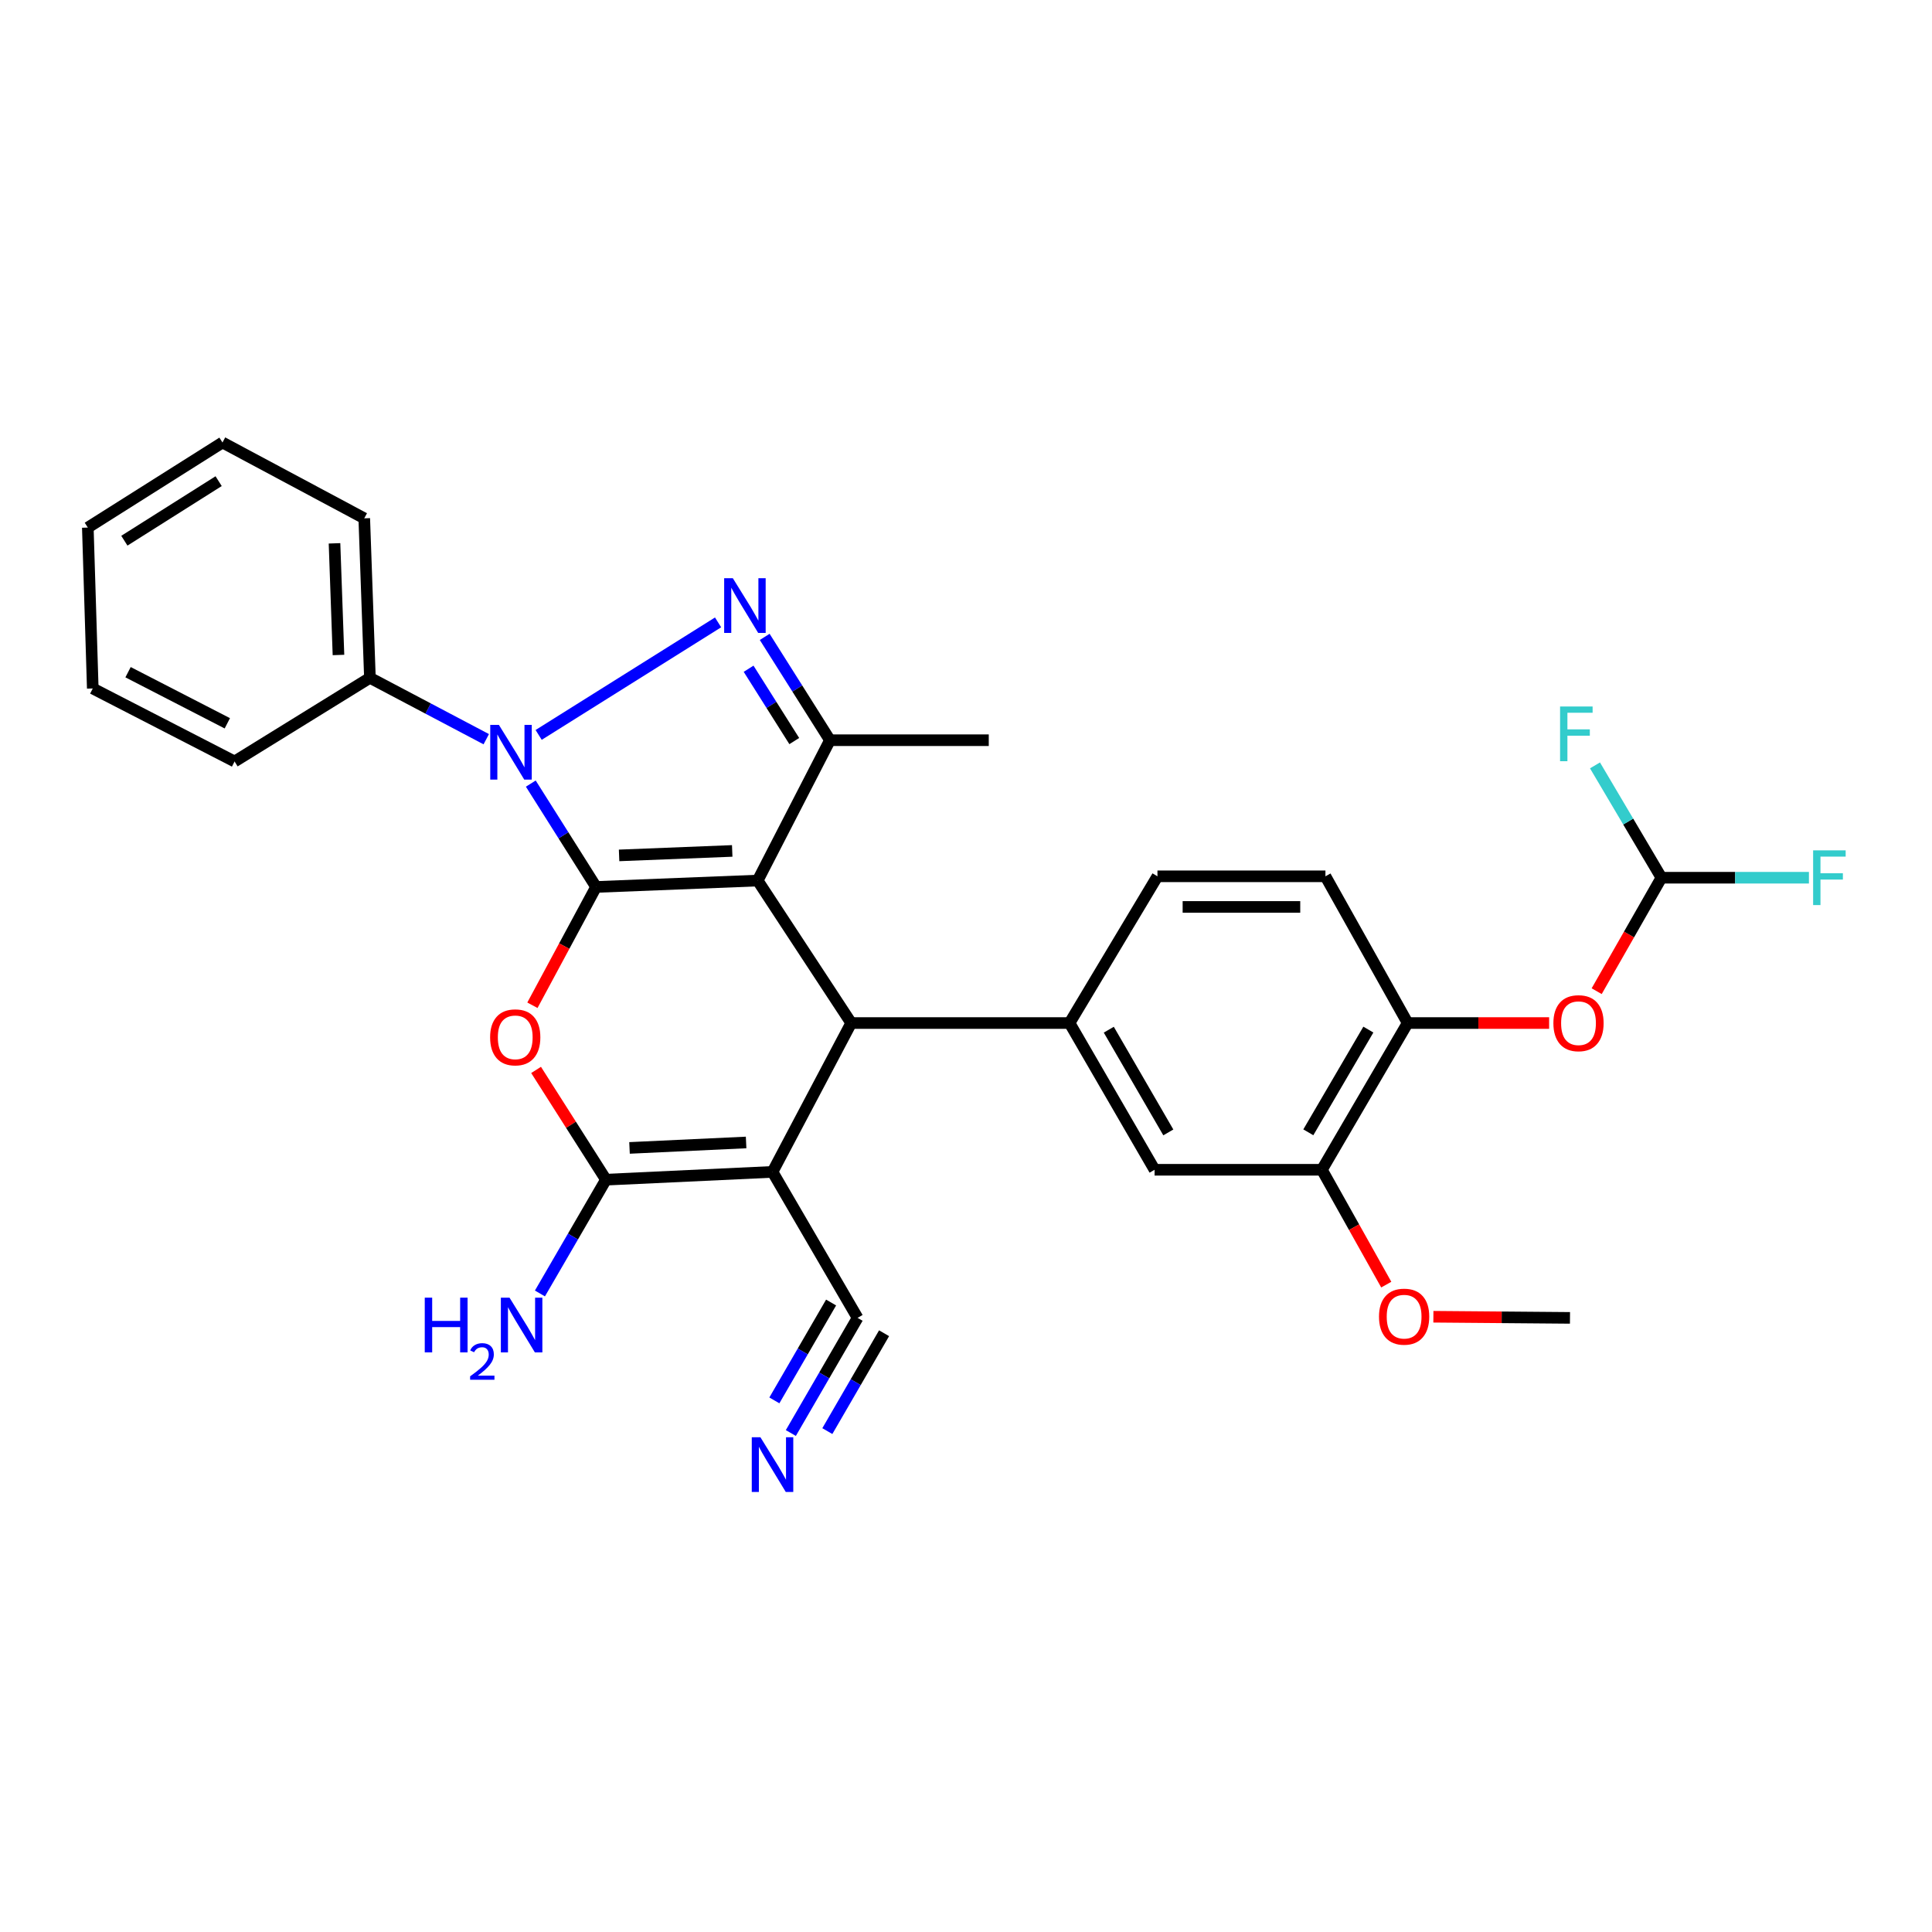 <?xml version='1.0' encoding='iso-8859-1'?>
<svg version='1.1' baseProfile='full'
              xmlns='http://www.w3.org/2000/svg'
                      xmlns:rdkit='http://www.rdkit.org/xml'
                      xmlns:xlink='http://www.w3.org/1999/xlink'
                  xml:space='preserve'
width='1000px' height='1000px' viewBox='0 0 1000 1000'>
<!-- END OF HEADER -->
<rect style='opacity:1.0;fill:#FFFFFF;stroke:none' width='1000' height='1000' x='0' y='0'> </rect>
<path class='bond-0' d='M 308.522,459.087 L 392.17,455.777' style='fill:none;fill-rule:evenodd;stroke:#000000;stroke-width:6px;stroke-linecap:butt;stroke-linejoin:miter;stroke-opacity:1' />
<path class='bond-0' d='M 320.442,442.756 L 378.996,440.438' style='fill:none;fill-rule:evenodd;stroke:#000000;stroke-width:6px;stroke-linecap:butt;stroke-linejoin:miter;stroke-opacity:1' />
<path class='bond-1' d='M 308.522,459.087 L 291.629,432.338' style='fill:none;fill-rule:evenodd;stroke:#000000;stroke-width:6px;stroke-linecap:butt;stroke-linejoin:miter;stroke-opacity:1' />
<path class='bond-1' d='M 291.629,432.338 L 274.737,405.589' style='fill:none;fill-rule:evenodd;stroke:#0000FF;stroke-width:6px;stroke-linecap:butt;stroke-linejoin:miter;stroke-opacity:1' />
<path class='bond-4' d='M 308.522,459.087 L 292.049,489.702' style='fill:none;fill-rule:evenodd;stroke:#000000;stroke-width:6px;stroke-linecap:butt;stroke-linejoin:miter;stroke-opacity:1' />
<path class='bond-4' d='M 292.049,489.702 L 275.577,520.318' style='fill:none;fill-rule:evenodd;stroke:#FF0000;stroke-width:6px;stroke-linecap:butt;stroke-linejoin:miter;stroke-opacity:1' />
<path class='bond-5' d='M 392.17,455.777 L 440.584,529.52' style='fill:none;fill-rule:evenodd;stroke:#000000;stroke-width:6px;stroke-linecap:butt;stroke-linejoin:miter;stroke-opacity:1' />
<path class='bond-7' d='M 392.17,455.777 L 429.579,383.134' style='fill:none;fill-rule:evenodd;stroke:#000000;stroke-width:6px;stroke-linecap:butt;stroke-linejoin:miter;stroke-opacity:1' />
<path class='bond-2' d='M 278.805,380.39 L 371.676,322.144' style='fill:none;fill-rule:evenodd;stroke:#0000FF;stroke-width:6px;stroke-linecap:butt;stroke-linejoin:miter;stroke-opacity:1' />
<path class='bond-16' d='M 251.688,382.612 L 221.58,366.726' style='fill:none;fill-rule:evenodd;stroke:#0000FF;stroke-width:6px;stroke-linecap:butt;stroke-linejoin:miter;stroke-opacity:1' />
<path class='bond-16' d='M 221.58,366.726 L 191.471,350.84' style='fill:none;fill-rule:evenodd;stroke:#000000;stroke-width:6px;stroke-linecap:butt;stroke-linejoin:miter;stroke-opacity:1' />
<path class='bond-30' d='M 395.809,329.653 L 412.694,356.393' style='fill:none;fill-rule:evenodd;stroke:#0000FF;stroke-width:6px;stroke-linecap:butt;stroke-linejoin:miter;stroke-opacity:1' />
<path class='bond-30' d='M 412.694,356.393 L 429.579,383.134' style='fill:none;fill-rule:evenodd;stroke:#000000;stroke-width:6px;stroke-linecap:butt;stroke-linejoin:miter;stroke-opacity:1' />
<path class='bond-30' d='M 387.475,346.136 L 399.294,364.854' style='fill:none;fill-rule:evenodd;stroke:#0000FF;stroke-width:6px;stroke-linecap:butt;stroke-linejoin:miter;stroke-opacity:1' />
<path class='bond-30' d='M 399.294,364.854 L 411.113,383.573' style='fill:none;fill-rule:evenodd;stroke:#000000;stroke-width:6px;stroke-linecap:butt;stroke-linejoin:miter;stroke-opacity:1' />
<path class='bond-3' d='M 399.856,606.565 L 313.646,610.597' style='fill:none;fill-rule:evenodd;stroke:#000000;stroke-width:6px;stroke-linecap:butt;stroke-linejoin:miter;stroke-opacity:1' />
<path class='bond-3' d='M 386.184,591.34 L 325.837,594.162' style='fill:none;fill-rule:evenodd;stroke:#000000;stroke-width:6px;stroke-linecap:butt;stroke-linejoin:miter;stroke-opacity:1' />
<path class='bond-9' d='M 399.856,606.565 L 443.885,682.131' style='fill:none;fill-rule:evenodd;stroke:#000000;stroke-width:6px;stroke-linecap:butt;stroke-linejoin:miter;stroke-opacity:1' />
<path class='bond-31' d='M 399.856,606.565 L 440.584,529.52' style='fill:none;fill-rule:evenodd;stroke:#000000;stroke-width:6px;stroke-linecap:butt;stroke-linejoin:miter;stroke-opacity:1' />
<path class='bond-6' d='M 277.475,553.791 L 295.56,582.194' style='fill:none;fill-rule:evenodd;stroke:#FF0000;stroke-width:6px;stroke-linecap:butt;stroke-linejoin:miter;stroke-opacity:1' />
<path class='bond-6' d='M 295.56,582.194 L 313.646,610.597' style='fill:none;fill-rule:evenodd;stroke:#000000;stroke-width:6px;stroke-linecap:butt;stroke-linejoin:miter;stroke-opacity:1' />
<path class='bond-8' d='M 440.584,529.52 L 553.594,529.52' style='fill:none;fill-rule:evenodd;stroke:#000000;stroke-width:6px;stroke-linecap:butt;stroke-linejoin:miter;stroke-opacity:1' />
<path class='bond-18' d='M 313.646,610.597 L 296.556,640.046' style='fill:none;fill-rule:evenodd;stroke:#000000;stroke-width:6px;stroke-linecap:butt;stroke-linejoin:miter;stroke-opacity:1' />
<path class='bond-18' d='M 296.556,640.046 L 279.466,669.494' style='fill:none;fill-rule:evenodd;stroke:#0000FF;stroke-width:6px;stroke-linecap:butt;stroke-linejoin:miter;stroke-opacity:1' />
<path class='bond-22' d='M 429.579,383.134 L 511.783,383.134' style='fill:none;fill-rule:evenodd;stroke:#000000;stroke-width:6px;stroke-linecap:butt;stroke-linejoin:miter;stroke-opacity:1' />
<path class='bond-11' d='M 553.594,529.52 L 597.614,605.473' style='fill:none;fill-rule:evenodd;stroke:#000000;stroke-width:6px;stroke-linecap:butt;stroke-linejoin:miter;stroke-opacity:1' />
<path class='bond-11' d='M 573.908,532.967 L 604.722,586.134' style='fill:none;fill-rule:evenodd;stroke:#000000;stroke-width:6px;stroke-linecap:butt;stroke-linejoin:miter;stroke-opacity:1' />
<path class='bond-17' d='M 553.594,529.52 L 599.093,453.576' style='fill:none;fill-rule:evenodd;stroke:#000000;stroke-width:6px;stroke-linecap:butt;stroke-linejoin:miter;stroke-opacity:1' />
<path class='bond-10' d='M 443.885,682.131 L 426.611,711.93' style='fill:none;fill-rule:evenodd;stroke:#000000;stroke-width:6px;stroke-linecap:butt;stroke-linejoin:miter;stroke-opacity:1' />
<path class='bond-10' d='M 426.611,711.93 L 409.337,741.729' style='fill:none;fill-rule:evenodd;stroke:#0000FF;stroke-width:6px;stroke-linecap:butt;stroke-linejoin:miter;stroke-opacity:1' />
<path class='bond-10' d='M 430.175,674.183 L 415.492,699.512' style='fill:none;fill-rule:evenodd;stroke:#000000;stroke-width:6px;stroke-linecap:butt;stroke-linejoin:miter;stroke-opacity:1' />
<path class='bond-10' d='M 415.492,699.512 L 400.809,724.842' style='fill:none;fill-rule:evenodd;stroke:#0000FF;stroke-width:6px;stroke-linecap:butt;stroke-linejoin:miter;stroke-opacity:1' />
<path class='bond-10' d='M 457.596,690.079 L 442.912,715.408' style='fill:none;fill-rule:evenodd;stroke:#000000;stroke-width:6px;stroke-linecap:butt;stroke-linejoin:miter;stroke-opacity:1' />
<path class='bond-10' d='M 442.912,715.408 L 428.229,740.737' style='fill:none;fill-rule:evenodd;stroke:#0000FF;stroke-width:6px;stroke-linecap:butt;stroke-linejoin:miter;stroke-opacity:1' />
<path class='bond-13' d='M 597.614,605.473 L 684.212,605.473' style='fill:none;fill-rule:evenodd;stroke:#000000;stroke-width:6px;stroke-linecap:butt;stroke-linejoin:miter;stroke-opacity:1' />
<path class='bond-12' d='M 728.602,529.52 L 686.043,453.576' style='fill:none;fill-rule:evenodd;stroke:#000000;stroke-width:6px;stroke-linecap:butt;stroke-linejoin:miter;stroke-opacity:1' />
<path class='bond-14' d='M 728.602,529.52 L 765.211,529.52' style='fill:none;fill-rule:evenodd;stroke:#000000;stroke-width:6px;stroke-linecap:butt;stroke-linejoin:miter;stroke-opacity:1' />
<path class='bond-14' d='M 765.211,529.52 L 801.82,529.52' style='fill:none;fill-rule:evenodd;stroke:#FF0000;stroke-width:6px;stroke-linecap:butt;stroke-linejoin:miter;stroke-opacity:1' />
<path class='bond-33' d='M 728.602,529.52 L 684.212,605.473' style='fill:none;fill-rule:evenodd;stroke:#000000;stroke-width:6px;stroke-linecap:butt;stroke-linejoin:miter;stroke-opacity:1' />
<path class='bond-33' d='M 708.261,532.917 L 677.188,586.084' style='fill:none;fill-rule:evenodd;stroke:#000000;stroke-width:6px;stroke-linecap:butt;stroke-linejoin:miter;stroke-opacity:1' />
<path class='bond-23' d='M 684.212,605.473 L 700.869,635.197' style='fill:none;fill-rule:evenodd;stroke:#000000;stroke-width:6px;stroke-linecap:butt;stroke-linejoin:miter;stroke-opacity:1' />
<path class='bond-23' d='M 700.869,635.197 L 717.526,664.921' style='fill:none;fill-rule:evenodd;stroke:#FF0000;stroke-width:6px;stroke-linecap:butt;stroke-linejoin:miter;stroke-opacity:1' />
<path class='bond-15' d='M 826.438,513.035 L 843.194,483.671' style='fill:none;fill-rule:evenodd;stroke:#FF0000;stroke-width:6px;stroke-linecap:butt;stroke-linejoin:miter;stroke-opacity:1' />
<path class='bond-15' d='M 843.194,483.671 L 859.951,454.306' style='fill:none;fill-rule:evenodd;stroke:#000000;stroke-width:6px;stroke-linecap:butt;stroke-linejoin:miter;stroke-opacity:1' />
<path class='bond-20' d='M 859.951,454.306 L 842.758,425.235' style='fill:none;fill-rule:evenodd;stroke:#000000;stroke-width:6px;stroke-linecap:butt;stroke-linejoin:miter;stroke-opacity:1' />
<path class='bond-20' d='M 842.758,425.235 L 825.566,396.164' style='fill:none;fill-rule:evenodd;stroke:#33CCCC;stroke-width:6px;stroke-linecap:butt;stroke-linejoin:miter;stroke-opacity:1' />
<path class='bond-21' d='M 859.951,454.306 L 898.124,454.306' style='fill:none;fill-rule:evenodd;stroke:#000000;stroke-width:6px;stroke-linecap:butt;stroke-linejoin:miter;stroke-opacity:1' />
<path class='bond-21' d='M 898.124,454.306 L 936.298,454.306' style='fill:none;fill-rule:evenodd;stroke:#33CCCC;stroke-width:6px;stroke-linecap:butt;stroke-linejoin:miter;stroke-opacity:1' />
<path class='bond-24' d='M 191.471,350.84 L 188.539,268.284' style='fill:none;fill-rule:evenodd;stroke:#000000;stroke-width:6px;stroke-linecap:butt;stroke-linejoin:miter;stroke-opacity:1' />
<path class='bond-24' d='M 175.194,339.019 L 173.142,281.23' style='fill:none;fill-rule:evenodd;stroke:#000000;stroke-width:6px;stroke-linecap:butt;stroke-linejoin:miter;stroke-opacity:1' />
<path class='bond-25' d='M 191.471,350.84 L 121.417,394.139' style='fill:none;fill-rule:evenodd;stroke:#000000;stroke-width:6px;stroke-linecap:butt;stroke-linejoin:miter;stroke-opacity:1' />
<path class='bond-19' d='M 599.093,453.576 L 686.043,453.576' style='fill:none;fill-rule:evenodd;stroke:#000000;stroke-width:6px;stroke-linecap:butt;stroke-linejoin:miter;stroke-opacity:1' />
<path class='bond-19' d='M 612.136,469.423 L 673,469.423' style='fill:none;fill-rule:evenodd;stroke:#000000;stroke-width:6px;stroke-linecap:butt;stroke-linejoin:miter;stroke-opacity:1' />
<path class='bond-26' d='M 741.917,681.544 L 777.268,681.837' style='fill:none;fill-rule:evenodd;stroke:#FF0000;stroke-width:6px;stroke-linecap:butt;stroke-linejoin:miter;stroke-opacity:1' />
<path class='bond-26' d='M 777.268,681.837 L 812.62,682.131' style='fill:none;fill-rule:evenodd;stroke:#000000;stroke-width:6px;stroke-linecap:butt;stroke-linejoin:miter;stroke-opacity:1' />
<path class='bond-28' d='M 188.539,268.284 L 115.157,229.044' style='fill:none;fill-rule:evenodd;stroke:#000000;stroke-width:6px;stroke-linecap:butt;stroke-linejoin:miter;stroke-opacity:1' />
<path class='bond-27' d='M 121.417,394.139 L 48.017,356.352' style='fill:none;fill-rule:evenodd;stroke:#000000;stroke-width:6px;stroke-linecap:butt;stroke-linejoin:miter;stroke-opacity:1' />
<path class='bond-27' d='M 117.66,374.381 L 66.28,347.93' style='fill:none;fill-rule:evenodd;stroke:#000000;stroke-width:6px;stroke-linecap:butt;stroke-linejoin:miter;stroke-opacity:1' />
<path class='bond-29' d='M 48.017,356.352 L 45.455,273.074' style='fill:none;fill-rule:evenodd;stroke:#000000;stroke-width:6px;stroke-linecap:butt;stroke-linejoin:miter;stroke-opacity:1' />
<path class='bond-32' d='M 115.157,229.044 L 45.455,273.074' style='fill:none;fill-rule:evenodd;stroke:#000000;stroke-width:6px;stroke-linecap:butt;stroke-linejoin:miter;stroke-opacity:1' />
<path class='bond-32' d='M 113.165,249.047 L 64.373,279.867' style='fill:none;fill-rule:evenodd;stroke:#000000;stroke-width:6px;stroke-linecap:butt;stroke-linejoin:miter;stroke-opacity:1' />
<path  class='atom-2' d='M 258.232 375.207
L 267.512 390.207
Q 268.432 391.687, 269.912 394.367
Q 271.392 397.047, 271.472 397.207
L 271.472 375.207
L 275.232 375.207
L 275.232 403.527
L 271.352 403.527
L 261.392 387.127
Q 260.232 385.207, 258.992 383.007
Q 257.792 380.807, 257.432 380.127
L 257.432 403.527
L 253.752 403.527
L 253.752 375.207
L 258.232 375.207
' fill='#0000FF'/>
<path  class='atom-3' d='M 379.307 299.272
L 388.587 314.272
Q 389.507 315.752, 390.987 318.432
Q 392.467 321.112, 392.547 321.272
L 392.547 299.272
L 396.307 299.272
L 396.307 327.592
L 392.427 327.592
L 382.467 311.192
Q 381.307 309.272, 380.067 307.072
Q 378.867 304.872, 378.507 304.192
L 378.507 327.592
L 374.827 327.592
L 374.827 299.272
L 379.307 299.272
' fill='#0000FF'/>
<path  class='atom-5' d='M 253.685 536.925
Q 253.685 530.125, 257.045 526.325
Q 260.405 522.525, 266.685 522.525
Q 272.965 522.525, 276.325 526.325
Q 279.685 530.125, 279.685 536.925
Q 279.685 543.805, 276.285 547.725
Q 272.885 551.605, 266.685 551.605
Q 260.445 551.605, 257.045 547.725
Q 253.685 543.845, 253.685 536.925
M 266.685 548.405
Q 271.005 548.405, 273.325 545.525
Q 275.685 542.605, 275.685 536.925
Q 275.685 531.365, 273.325 528.565
Q 271.005 525.725, 266.685 525.725
Q 262.365 525.725, 260.005 528.525
Q 257.685 531.325, 257.685 536.925
Q 257.685 542.645, 260.005 545.525
Q 262.365 548.405, 266.685 548.405
' fill='#FF0000'/>
<path  class='atom-11' d='M 393.596 743.924
L 402.876 758.924
Q 403.796 760.404, 405.276 763.084
Q 406.756 765.764, 406.836 765.924
L 406.836 743.924
L 410.596 743.924
L 410.596 772.244
L 406.716 772.244
L 396.756 755.844
Q 395.596 753.924, 394.356 751.724
Q 393.156 749.524, 392.796 748.844
L 392.796 772.244
L 389.116 772.244
L 389.116 743.924
L 393.596 743.924
' fill='#0000FF'/>
<path  class='atom-15' d='M 804.031 529.6
Q 804.031 522.8, 807.391 519
Q 810.751 515.2, 817.031 515.2
Q 823.311 515.2, 826.671 519
Q 830.031 522.8, 830.031 529.6
Q 830.031 536.48, 826.631 540.4
Q 823.231 544.28, 817.031 544.28
Q 810.791 544.28, 807.391 540.4
Q 804.031 536.52, 804.031 529.6
M 817.031 541.08
Q 821.351 541.08, 823.671 538.2
Q 826.031 535.28, 826.031 529.6
Q 826.031 524.04, 823.671 521.24
Q 821.351 518.4, 817.031 518.4
Q 812.711 518.4, 810.351 521.2
Q 808.031 524, 808.031 529.6
Q 808.031 535.32, 810.351 538.2
Q 812.711 541.08, 817.031 541.08
' fill='#FF0000'/>
<path  class='atom-19' d='M 219.853 671.669
L 223.693 671.669
L 223.693 683.709
L 238.173 683.709
L 238.173 671.669
L 242.013 671.669
L 242.013 699.989
L 238.173 699.989
L 238.173 686.909
L 223.693 686.909
L 223.693 699.989
L 219.853 699.989
L 219.853 671.669
' fill='#0000FF'/>
<path  class='atom-19' d='M 243.386 698.995
Q 244.073 697.226, 245.709 696.249
Q 247.346 695.246, 249.617 695.246
Q 252.441 695.246, 254.025 696.777
Q 255.609 698.309, 255.609 701.028
Q 255.609 703.8, 253.55 706.387
Q 251.517 708.974, 247.293 712.037
L 255.926 712.037
L 255.926 714.149
L 243.333 714.149
L 243.333 712.38
Q 246.818 709.898, 248.877 708.05
Q 250.963 706.202, 251.966 704.539
Q 252.969 702.876, 252.969 701.16
Q 252.969 699.365, 252.072 698.361
Q 251.174 697.358, 249.617 697.358
Q 248.112 697.358, 247.109 697.965
Q 246.105 698.573, 245.393 699.919
L 243.386 698.995
' fill='#0000FF'/>
<path  class='atom-19' d='M 263.726 671.669
L 273.006 686.669
Q 273.926 688.149, 275.406 690.829
Q 276.886 693.509, 276.966 693.669
L 276.966 671.669
L 280.726 671.669
L 280.726 699.989
L 276.846 699.989
L 266.886 683.589
Q 265.726 681.669, 264.486 679.469
Q 263.286 677.269, 262.926 676.589
L 262.926 699.989
L 259.246 699.989
L 259.246 671.669
L 263.726 671.669
' fill='#0000FF'/>
<path  class='atom-21' d='M 807.492 365.681
L 824.332 365.681
L 824.332 368.921
L 811.292 368.921
L 811.292 377.521
L 822.892 377.521
L 822.892 380.801
L 811.292 380.801
L 811.292 394.001
L 807.492 394.001
L 807.492 365.681
' fill='#33CCCC'/>
<path  class='atom-22' d='M 938.471 440.146
L 955.311 440.146
L 955.311 443.386
L 942.271 443.386
L 942.271 451.986
L 953.871 451.986
L 953.871 455.266
L 942.271 455.266
L 942.271 468.466
L 938.471 468.466
L 938.471 440.146
' fill='#33CCCC'/>
<path  class='atom-24' d='M 713.771 681.498
Q 713.771 674.698, 717.131 670.898
Q 720.491 667.098, 726.771 667.098
Q 733.051 667.098, 736.411 670.898
Q 739.771 674.698, 739.771 681.498
Q 739.771 688.378, 736.371 692.298
Q 732.971 696.178, 726.771 696.178
Q 720.531 696.178, 717.131 692.298
Q 713.771 688.418, 713.771 681.498
M 726.771 692.978
Q 731.091 692.978, 733.411 690.098
Q 735.771 687.178, 735.771 681.498
Q 735.771 675.938, 733.411 673.138
Q 731.091 670.298, 726.771 670.298
Q 722.451 670.298, 720.091 673.098
Q 717.771 675.898, 717.771 681.498
Q 717.771 687.218, 720.091 690.098
Q 722.451 692.978, 726.771 692.978
' fill='#FF0000'/>
</svg>
